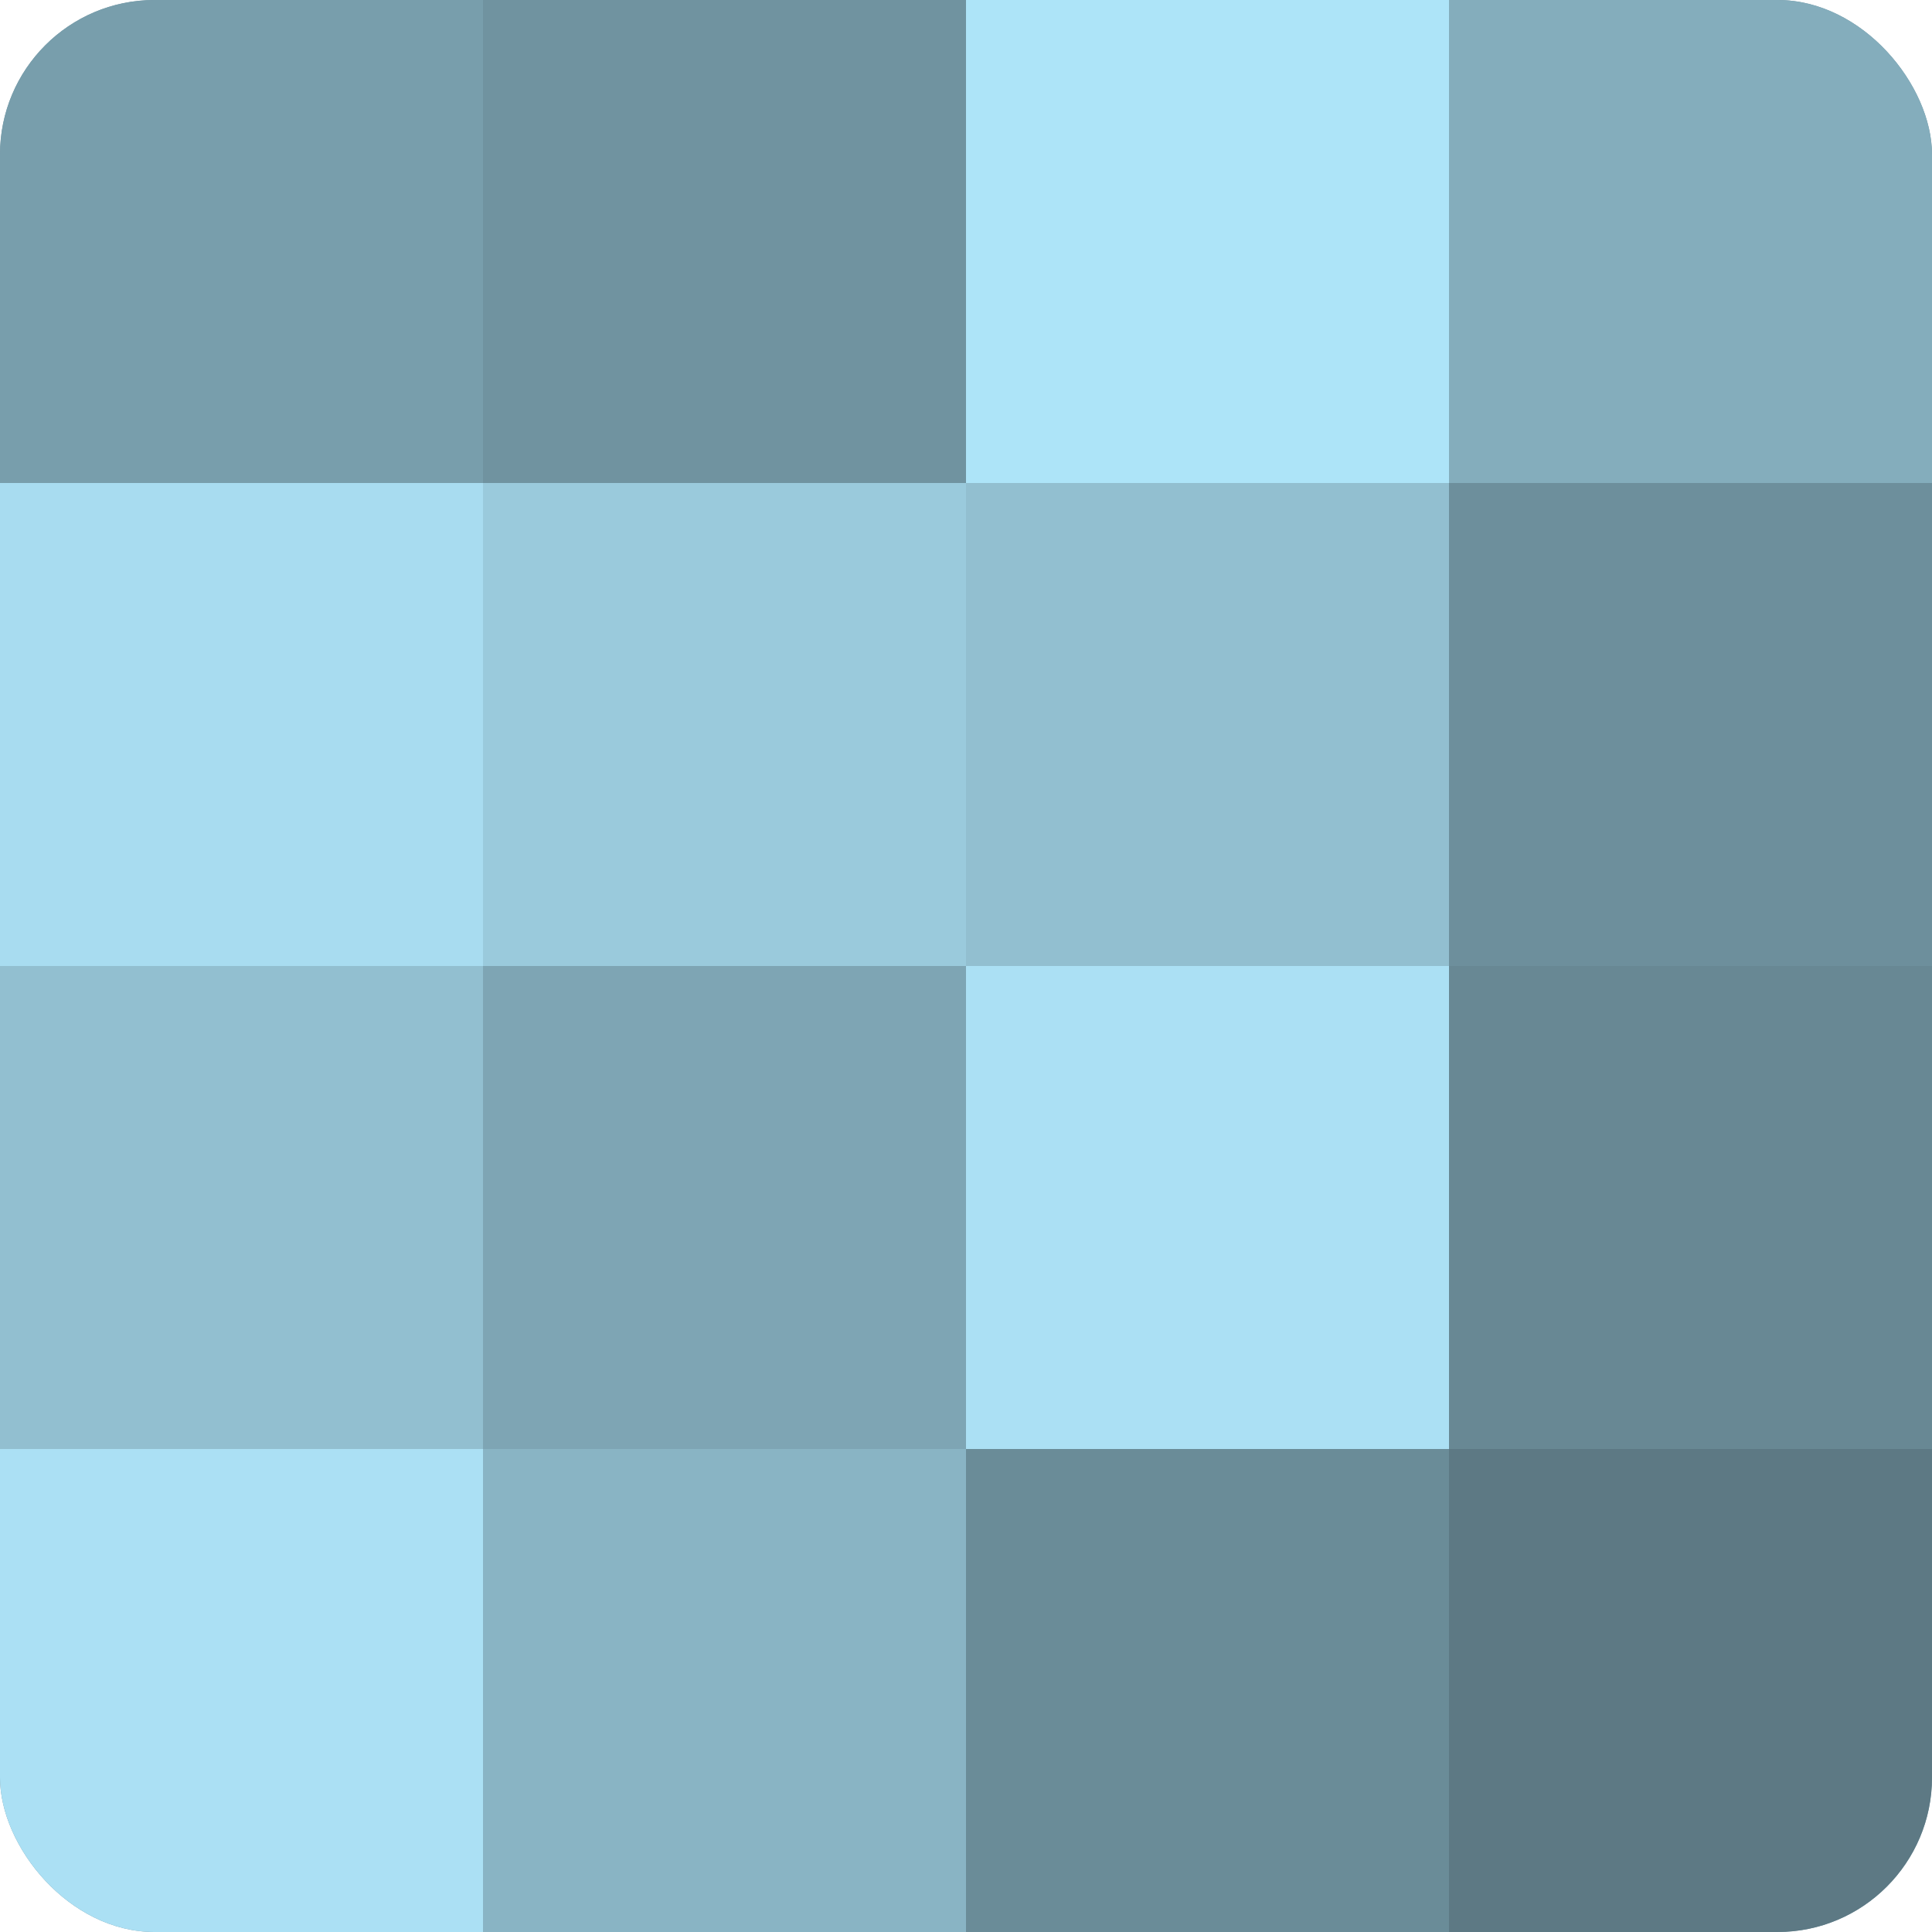 <?xml version="1.0" encoding="UTF-8"?>
<svg xmlns="http://www.w3.org/2000/svg" width="60" height="60" viewBox="0 0 100 100" preserveAspectRatio="xMidYMid meet"><defs><clipPath id="c" width="100" height="100"><rect width="100" height="100" rx="8" ry="8"/></clipPath></defs><g clip-path="url(#c)"><rect width="100" height="100" fill="#7093a0"/><rect width="25" height="25" fill="#789eac"/><rect y="25" width="25" height="25" fill="#a8dcf0"/><rect y="50" width="25" height="25" fill="#92bfd0"/><rect y="75" width="25" height="25" fill="#abe0f4"/><rect x="25" width="25" height="25" fill="#7093a0"/><rect x="25" y="25" width="25" height="25" fill="#9acadc"/><rect x="25" y="50" width="25" height="25" fill="#7ea5b4"/><rect x="25" y="75" width="25" height="25" fill="#89b4c4"/><rect x="50" width="25" height="25" fill="#ade4f8"/><rect x="50" y="25" width="25" height="25" fill="#92bfd0"/><rect x="50" y="50" width="25" height="25" fill="#abe0f4"/><rect x="50" y="75" width="25" height="25" fill="#6a8c98"/><rect x="75" width="25" height="25" fill="#84adbc"/><rect x="75" y="25" width="25" height="25" fill="#6d8f9c"/><rect x="75" y="50" width="25" height="25" fill="#688894"/><rect x="75" y="75" width="25" height="25" fill="#5d7984"/></g></svg>
